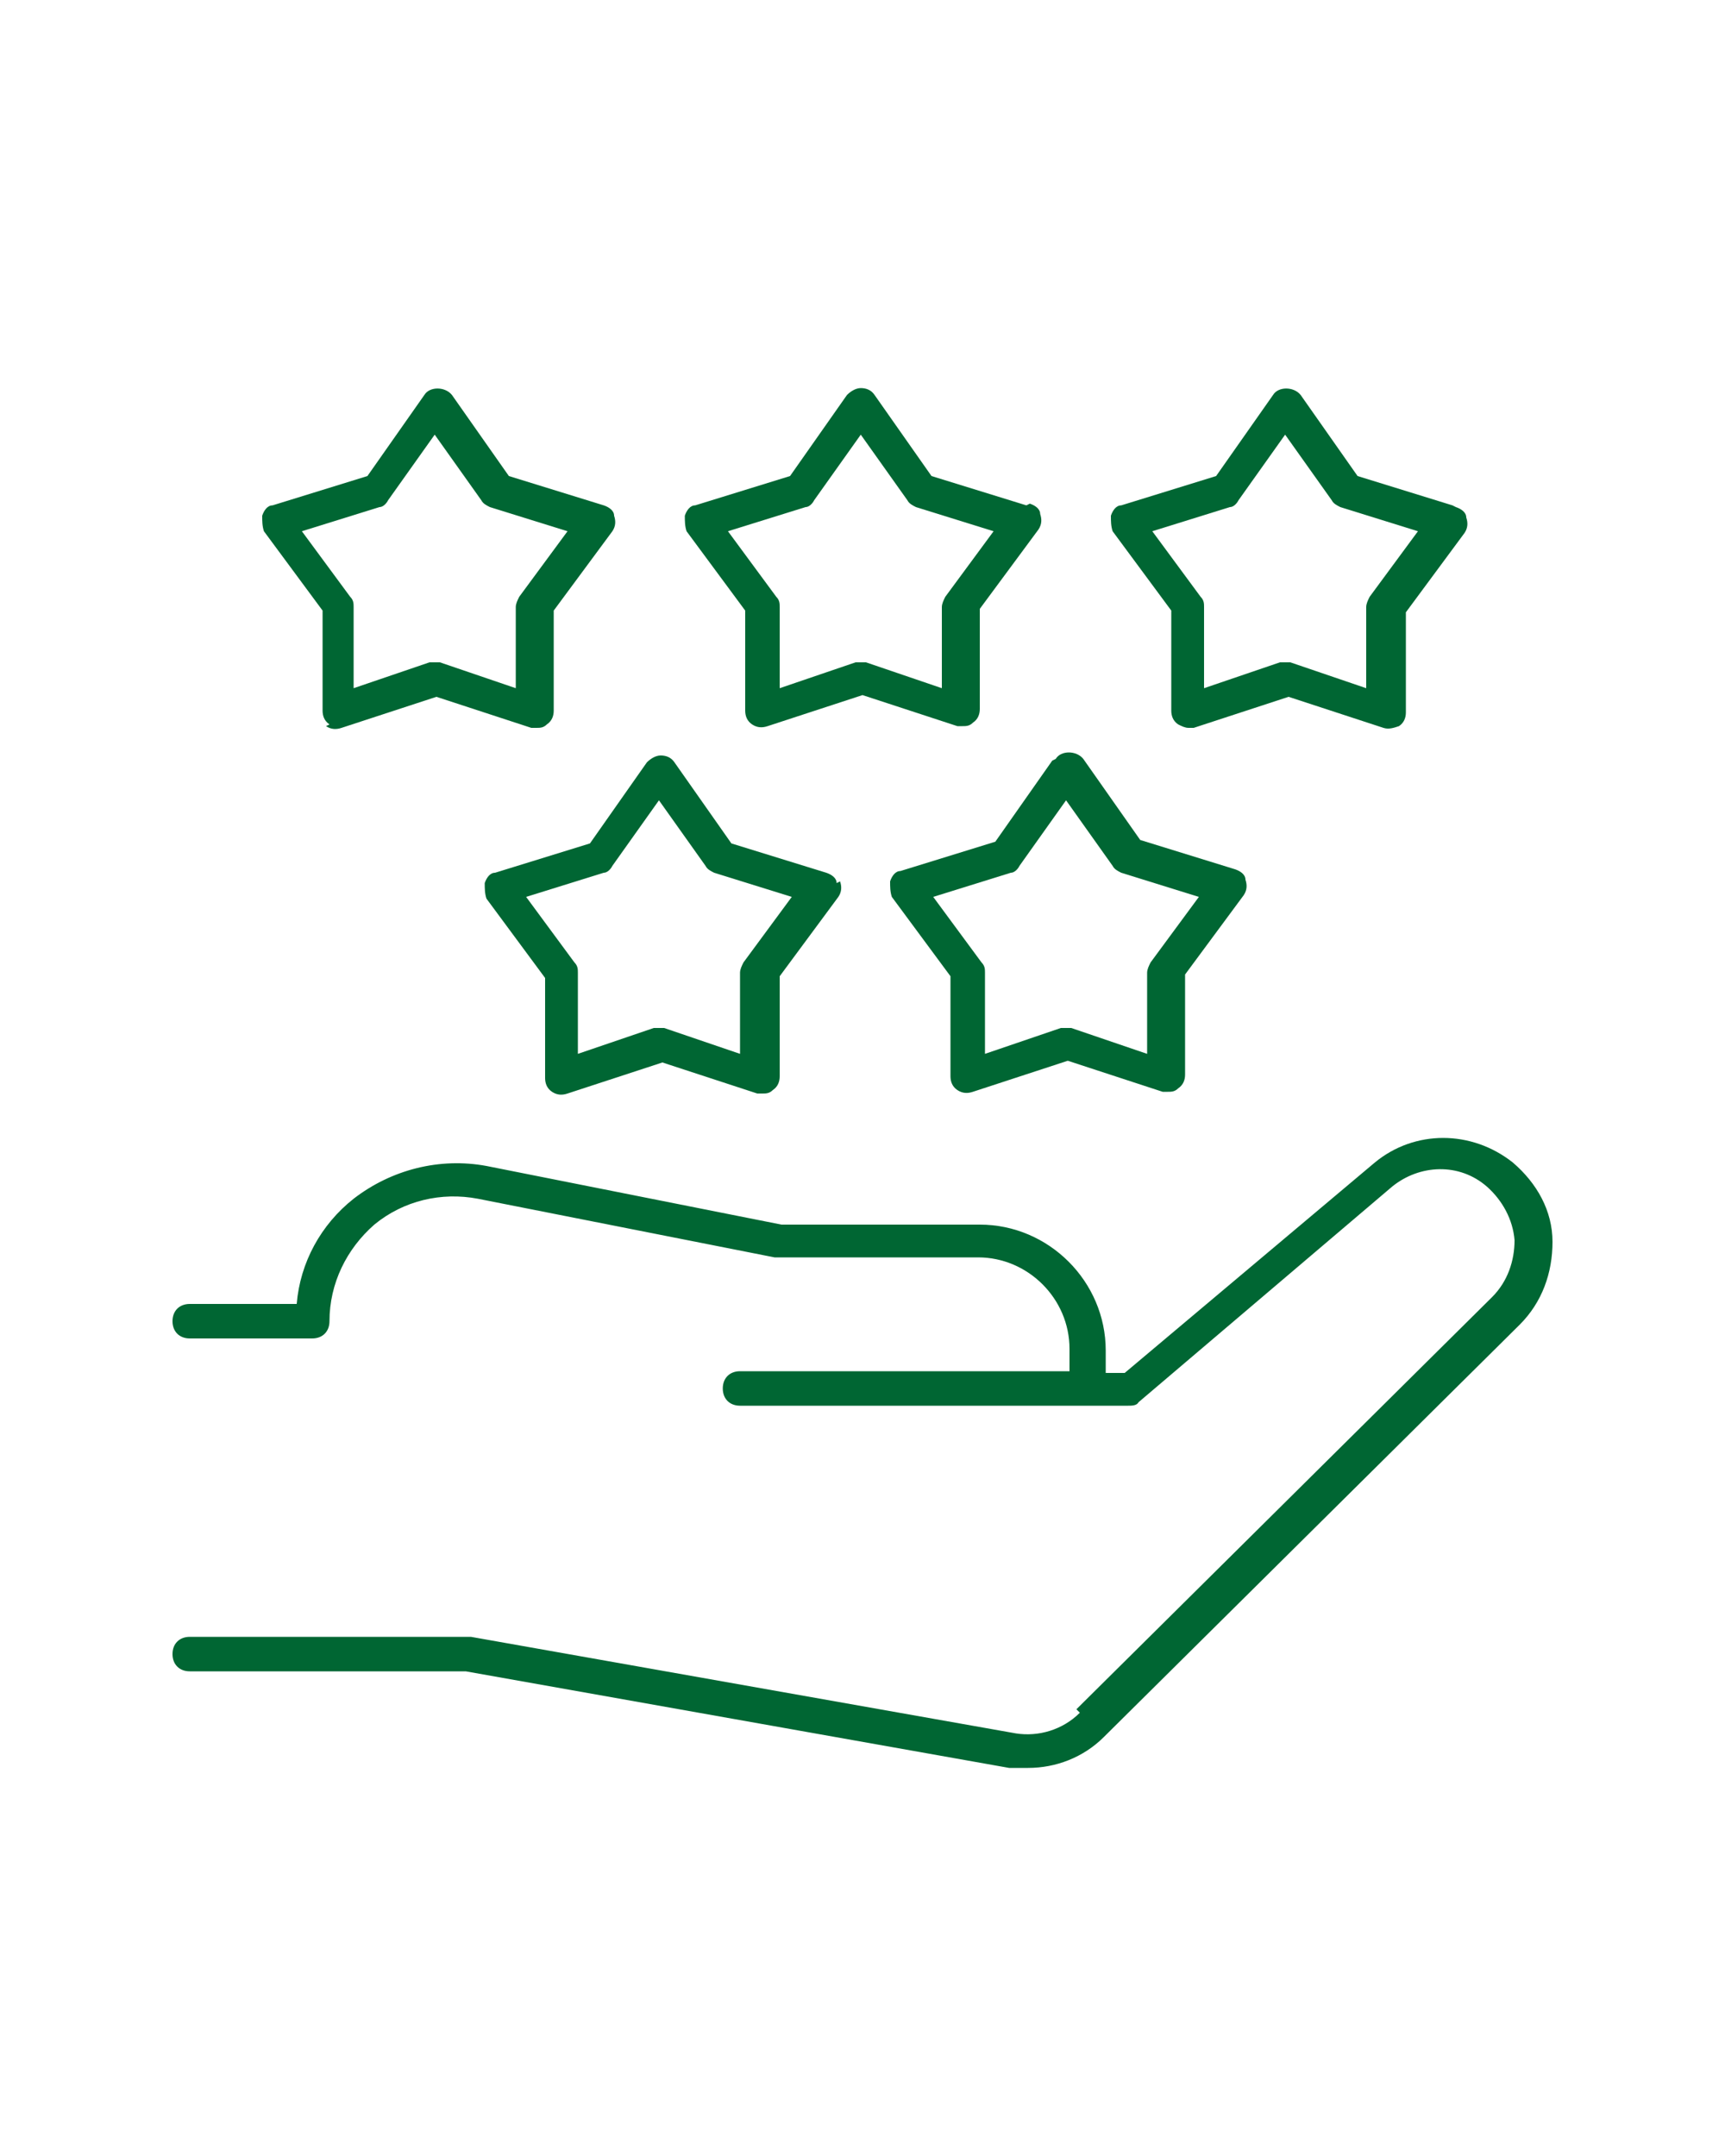 <?xml version="1.0" encoding="UTF-8"?>
<svg id="Capa_1" xmlns="http://www.w3.org/2000/svg" version="1.1" viewBox="0 0 100 125">
  <!-- Generator: Adobe Illustrator 29.8.2, SVG Export Plug-In . SVG Version: 2.1.1 Build 3)  -->
  <defs>
    <style>
      .st0 {
        fill: #063;
      }
    </style>
  </defs>
  <path class="st0" d="M62.6,99.3c-1,1-2.4,1.4-3.7,1.2l-31.6-5.6c0,0-.1,0-.2,0H11c-.6,0-1,.4-1,1s.4,1,1,1h16l31.5,5.6c.4,0,.7,0,1.1,0,1.6,0,3.2-.6,4.4-1.8l24.1-23.9c1.3-1.3,1.9-3,1.9-4.8s-.9-3.4-2.3-4.6c-2.4-1.9-5.7-1.9-8,0l-14.5,12.2h-1.1v-1.3c0-4-3.3-7.3-7.3-7.3h-11.5l-17.1-3.4c-2.7-.5-5.5.2-7.7,1.9-1.9,1.5-3.1,3.7-3.3,6.1h-6.2c-.6,0-1,.4-1,1s.4,1,1,1h7.1c.6,0,1-.4,1-1,0-2.2,1-4.2,2.6-5.6,1.7-1.4,3.9-1.9,6-1.5l17.2,3.4c0,0,.1,0,.2,0h11.6c2.9,0,5.3,2.4,5.3,5.3v1.3h-19.1c-.6,0-1,.4-1,1s.4,1,1,1h22.5c.2,0,.5,0,.6-.2l14.7-12.5c1.6-1.3,3.9-1.4,5.5,0,.9.8,1.5,1.9,1.6,3.1,0,1.2-.4,2.4-1.3,3.3l-24.1,23.9Z"/>
  <path class="st0" d="M18.9,42.1c.3.2.6.2.9.1l5.5-1.8,5.5,1.8c.1,0,.2,0,.3,0,.2,0,.4,0,.6-.2.3-.2.4-.5.4-.8v-5.8s3.4-4.6,3.4-4.6c.2-.3.2-.6.1-.9,0-.3-.3-.5-.6-.6l-5.5-1.7-3.3-4.7c-.4-.5-1.3-.5-1.6,0l-3.3,4.7-5.5,1.7c-.3,0-.5.3-.6.6,0,.3,0,.6.1.9l3.4,4.6v5.8c0,.3.1.6.4.8ZM17.5,30.8l4.5-1.4c.2,0,.4-.2.5-.4l2.7-3.8,2.7,3.8c.1.2.3.3.5.4l4.5,1.4-2.8,3.8c-.1.2-.2.4-.2.6v4.7s-4.4-1.5-4.4-1.5c-.2,0-.4,0-.6,0l-4.4,1.5v-4.7c0-.2,0-.4-.2-.6l-2.8-3.8Z"/>
  <path class="st0" d="M59.5,29.3l-5.5-1.7-3.3-4.7c-.2-.3-.5-.4-.8-.4s-.6.2-.8.4l-3.3,4.7-5.5,1.7c-.3,0-.5.3-.6.6,0,.3,0,.6.1.9l3.4,4.6v5.8c0,.3.1.6.4.8.3.2.6.2.9.1l5.5-1.8,5.5,1.8c.1,0,.2,0,.3,0,.2,0,.4,0,.6-.2.3-.2.4-.5.4-.8v-5.8s3.4-4.6,3.4-4.6c.2-.3.2-.6.1-.9,0-.3-.3-.5-.6-.6ZM54.8,34.6c-.1.2-.2.4-.2.6v4.7s-4.4-1.5-4.4-1.5c-.2,0-.4,0-.6,0l-4.4,1.5v-4.7c0-.2,0-.4-.2-.6l-2.8-3.8,4.5-1.4c.2,0,.4-.2.5-.4l2.7-3.8,2.7,3.8c.1.2.3.3.5.4l4.5,1.4-2.8,3.8Z"/>
  <path class="st0" d="M84.2,29.3l-5.5-1.7-3.3-4.7c-.4-.5-1.3-.5-1.6,0l-3.3,4.7-5.5,1.7c-.3,0-.5.3-.6.6,0,.3,0,.6.1.9l3.4,4.6v5.8c0,.3.1.6.4.8.2.1.4.2.6.2s.2,0,.3,0l5.5-1.8,5.5,1.8c.3.1.6,0,.9-.1.3-.2.4-.5.4-.8v-5.8s3.4-4.6,3.4-4.6c.2-.3.2-.6.1-.9,0-.3-.3-.5-.6-.6ZM79.4,34.6c-.1.2-.2.4-.2.6v4.7s-4.4-1.5-4.4-1.5c-.1,0-.2,0-.3,0s-.2,0-.3,0l-4.4,1.5v-4.7c0-.2,0-.4-.2-.6l-2.8-3.8,4.5-1.4c.2,0,.4-.2.5-.4l2.7-3.8,2.7,3.8c.1.2.3.3.5.4l4.5,1.4-2.8,3.8Z"/>
  <path class="st0" d="M48.5,51.2c0-.3-.3-.5-.6-.6l-5.5-1.7-3.3-4.7c-.2-.3-.5-.4-.8-.4s-.6.2-.8.4l-3.3,4.7-5.5,1.7c-.3,0-.5.3-.6.6,0,.3,0,.6.1.9l3.4,4.6v5.8c0,.3.1.6.4.8.3.2.6.2.9.1l5.5-1.8,5.5,1.8c.1,0,.2,0,.3,0,.2,0,.4,0,.6-.2.3-.2.4-.5.4-.8v-5.8s3.4-4.6,3.4-4.6c.2-.3.2-.6.1-.9ZM43.1,55.8c-.1.2-.2.4-.2.6v4.7s-4.4-1.5-4.4-1.5c-.2,0-.4,0-.6,0l-4.4,1.5v-4.7c0-.2,0-.4-.2-.6l-2.8-3.8,4.5-1.4c.2,0,.4-.2.5-.4l2.7-3.8,2.7,3.8c.1.2.3.3.5.4l4.5,1.4-2.8,3.8Z"/>
  <path class="st0" d="M61,44.1l-3.3,4.7-5.5,1.7c-.3,0-.5.3-.6.6,0,.3,0,.6.1.9l3.4,4.6v5.8c0,.3.1.6.4.8.3.2.6.2.9.1l5.5-1.8,5.5,1.8c.1,0,.2,0,.3,0,.2,0,.4,0,.6-.2.3-.2.4-.5.4-.8v-5.8s3.4-4.6,3.4-4.6c.2-.3.2-.6.1-.9,0-.3-.3-.5-.6-.6l-5.5-1.7-3.3-4.7c-.4-.5-1.3-.5-1.6,0ZM65,50.6l4.5,1.4-2.8,3.8c-.1.2-.2.4-.2.6v4.7s-4.4-1.5-4.4-1.5c-.1,0-.2,0-.3,0s-.2,0-.3,0l-4.4,1.5v-4.7c0-.2,0-.4-.2-.6l-2.8-3.8,4.5-1.4c.2,0,.4-.2.5-.4l2.7-3.8,2.7,3.8c.1.2.3.3.5.4Z"/>
</svg>